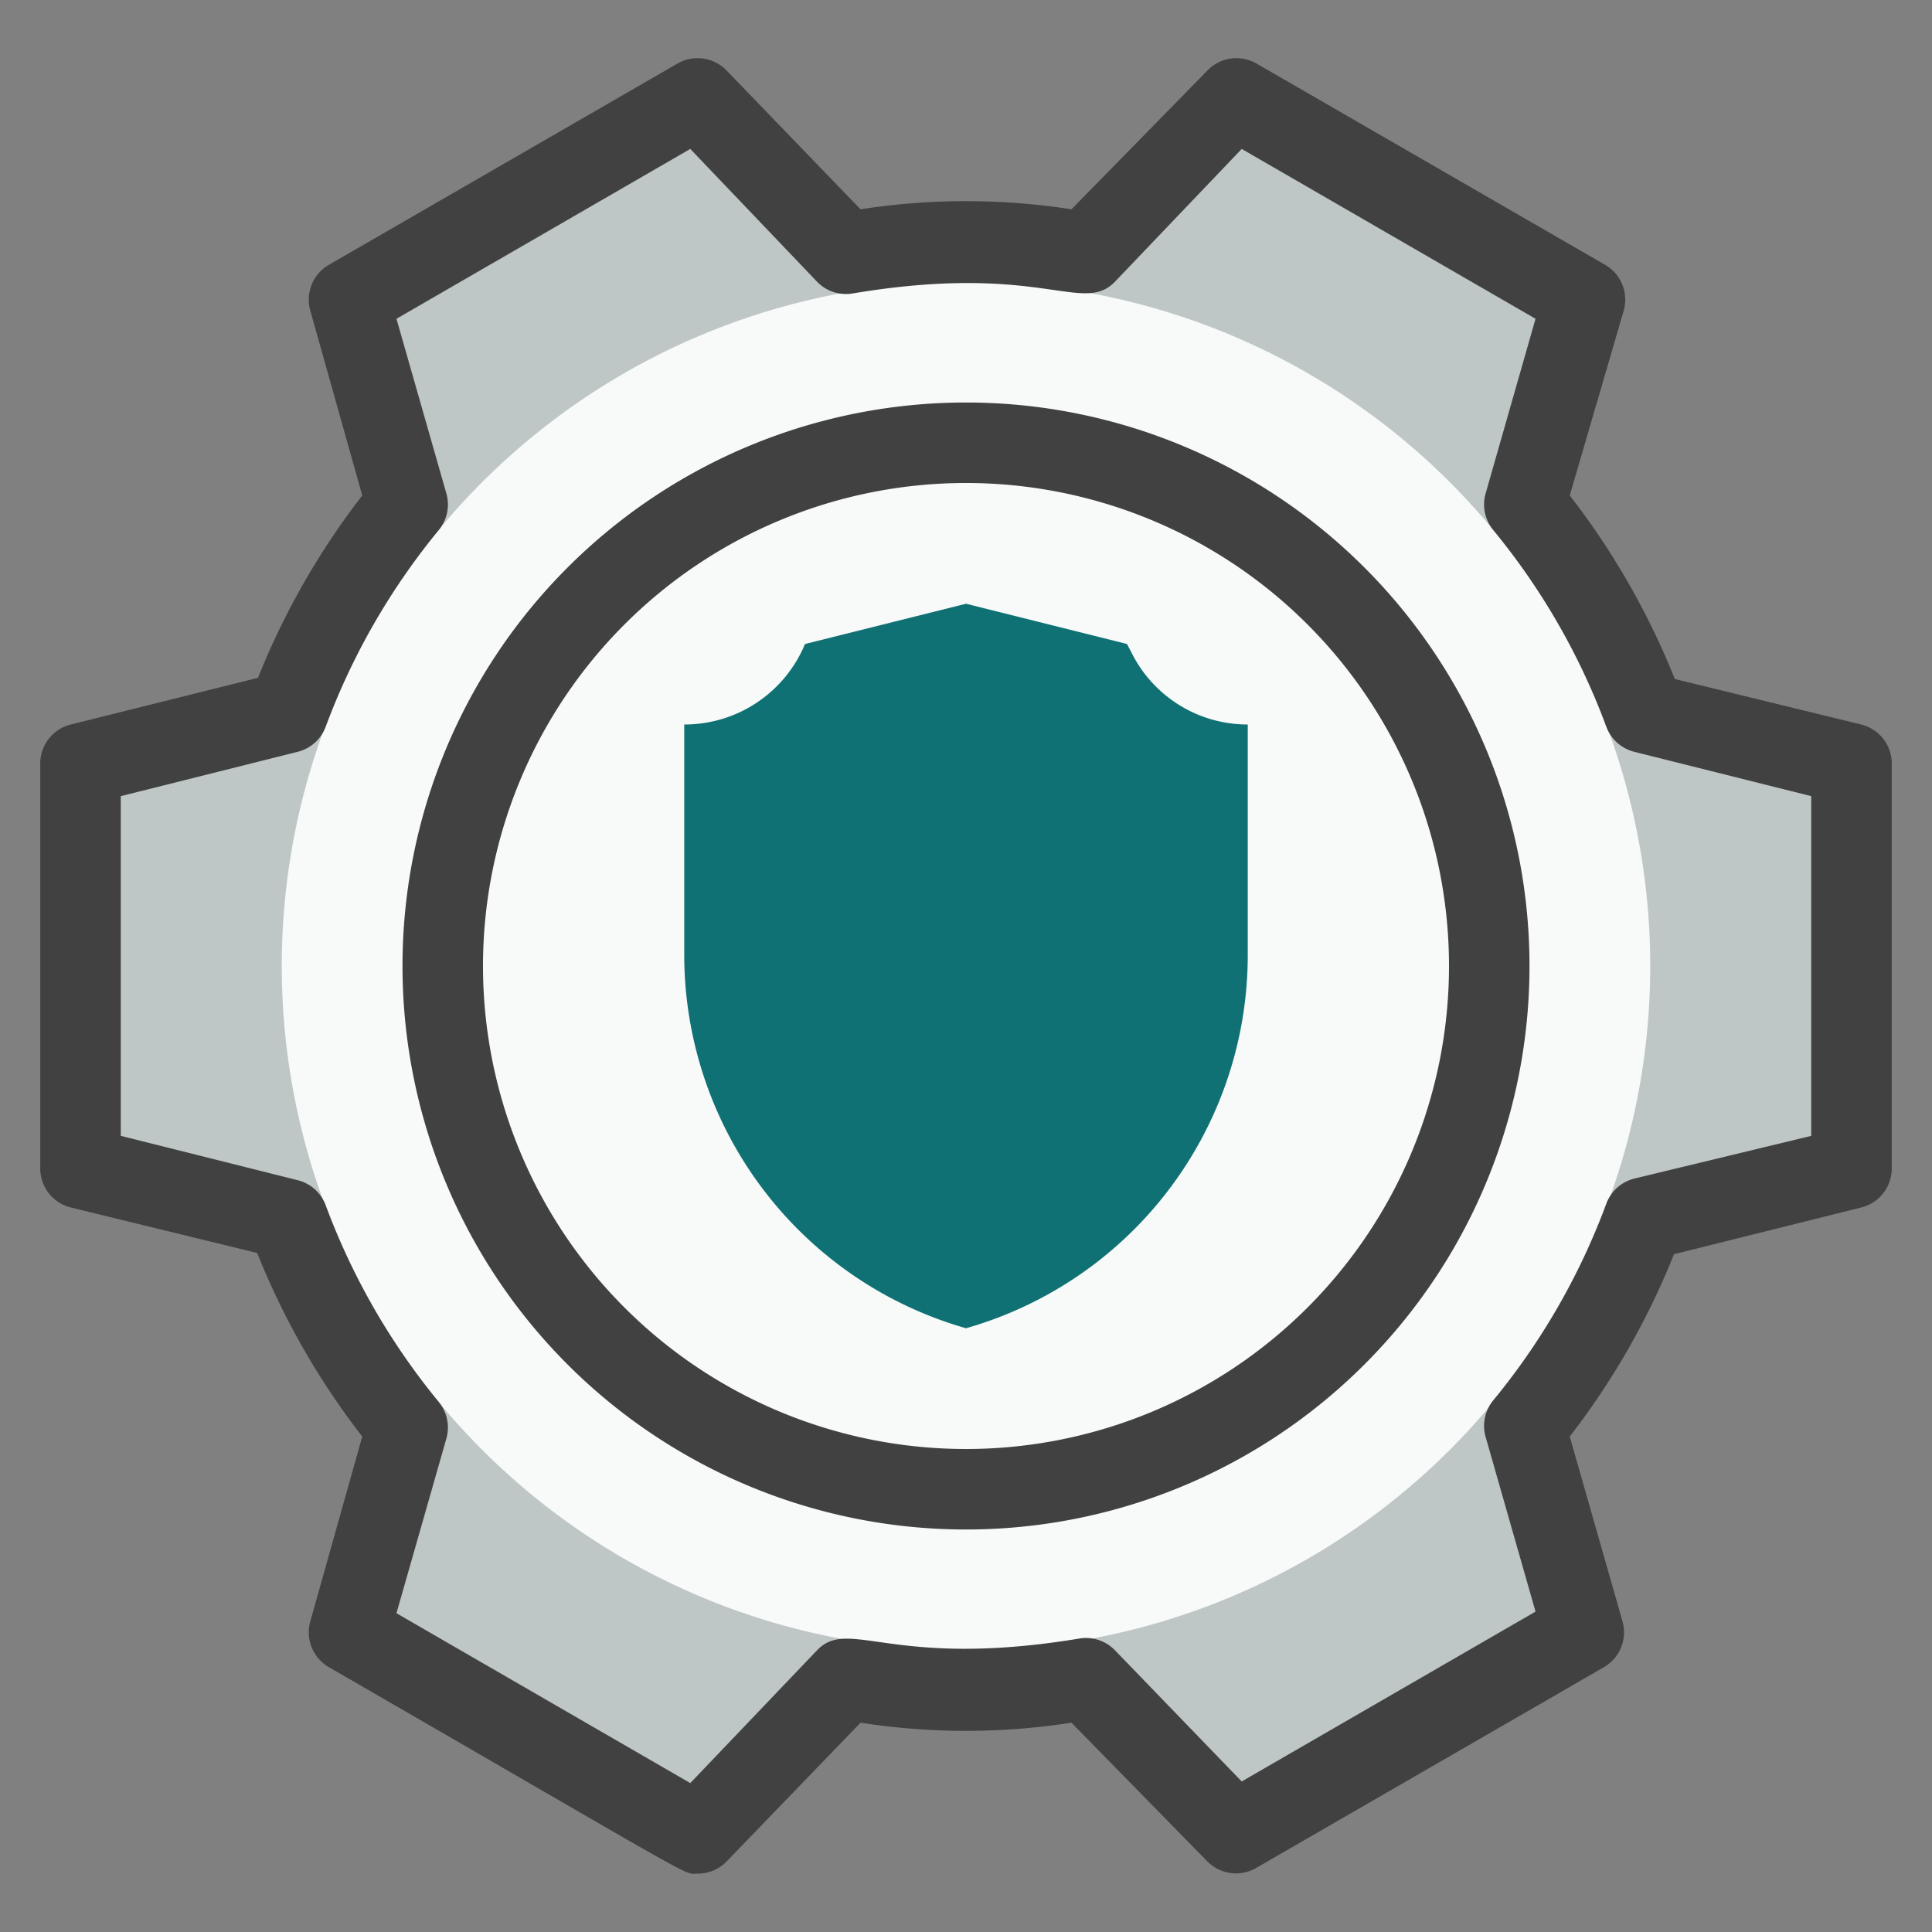 <svg xmlns="http://www.w3.org/2000/svg" viewBox="0 0 48 48"><rect x="0" y="0" width="48" height="48" fill="#808080" stroke="none"/><defs><style>.cls-1{fill:#f8f9f9;}.cls-2{fill:#bec6c6;}.cls-3{fill:#0F7173;}.cls-4{fill:#414141;}</style></defs><title>Maintenance</title><g id="Maintenance"><path class="cls-1" d="M46,29V19l-5.15-1.29a18.23,18.23,0,0,0-3-5.18l1.45-5.08-8.66-5L27,6.27a16.81,16.81,0,0,0-6,0L17.33,2.45l-8.66,5,1.45,5.08a18.23,18.23,0,0,0-3,5.18L2,19V29l5.15,1.29a18.23,18.23,0,0,0,3,5.18L8.67,40.55l8.66,5L21,41.73a16.81,16.81,0,0,0,6,0l3.69,3.82,8.66-5-1.45-5.08a18.23,18.23,0,0,0,3-5.18Z"/><path class="cls-2" d="M40.85,17.71a18.23,18.23,0,0,0-3-5.18l1.45-5.08-8.66-5L27,6.27a16.57,16.57,0,0,0-6,0L17.33,2.45l-8.66,5,1.45,5.08a18.23,18.23,0,0,0-3,5.18L2,19V29l5.15,1.29a18.23,18.23,0,0,0,3,5.18L8.67,40.55l8.66,5L21,41.73a16.57,16.57,0,0,0,6,0l3.69,3.82,8.66-5-1.45-5.08a18.23,18.23,0,0,0,3-5.18L46,29V19ZM24,41A17,17,0,1,1,41,24,17,17,0,0,1,24,41Z"/><path class="cls-3" d="M31,18v5.72A9.64,9.64,0,0,1,24,33a9.65,9.65,0,0,1-7-9.28V18a3.24,3.24,0,0,0,3-2l4-1,4,1,.11.21A3.22,3.22,0,0,0,31,18Z"/><path class="cls-4" d="M17.33,46.55c-.38,0,.28.32-9.16-5.13a1,1,0,0,1-.46-1.14L9,35.69a18.82,18.82,0,0,1-2.61-4.56L1.76,30A1,1,0,0,1,1,29V19a1,1,0,0,1,.76-1l4.65-1.16A18.82,18.82,0,0,1,9,12.31L7.71,7.72a1,1,0,0,1,.46-1.14l8.66-5a1,1,0,0,1,1.22.17L21.38,5.2a17.05,17.05,0,0,1,5.24,0L30,1.75a1,1,0,0,1,1.22-.17l8.66,5a1,1,0,0,1,.46,1.14L39,12.31a18.82,18.82,0,0,1,2.61,4.56L46.24,18A1,1,0,0,1,47,19V29a1,1,0,0,1-.76,1l-4.65,1.16A18.82,18.82,0,0,1,39,35.69l1.31,4.59a1,1,0,0,1-.46,1.14l-8.66,5A1,1,0,0,1,30,46.25L26.62,42.8a17.05,17.05,0,0,1-5.24,0l-3.33,3.45A1,1,0,0,1,17.33,46.55ZM9.85,40.08l7.3,4.22L20.3,41c.8-.83,1.86.48,6.51-.29a1,1,0,0,1,.89.29l3.15,3.26,7.3-4.22-1.24-4.34a1,1,0,0,1,.19-.91,16.91,16.91,0,0,0,2.81-4.89,1,1,0,0,1,.7-.62L45,28.22V19.78l-4.39-1.1a1,1,0,0,1-.7-.62,16.91,16.91,0,0,0-2.81-4.89,1,1,0,0,1-.19-.91l1.24-4.34L30.85,3.7,27.7,7c-.81.83-1.85-.49-6.51.29A1,1,0,0,1,20.3,7L17.15,3.7,9.85,7.92l1.24,4.34a1,1,0,0,1-.19.91,17,17,0,0,0-2.81,4.89,1,1,0,0,1-.7.62L3,19.78v8.44l4.39,1.1a1,1,0,0,1,.7.62,17,17,0,0,0,2.81,4.89,1,1,0,0,1,.19.91ZM46,29h0Z"/><path class="cls-4" d="M24,38A14,14,0,1,1,38,24,14,14,0,0,1,24,38Zm0-26A12,12,0,1,0,36,24,12,12,0,0,0,24,12Z"/></g></svg>